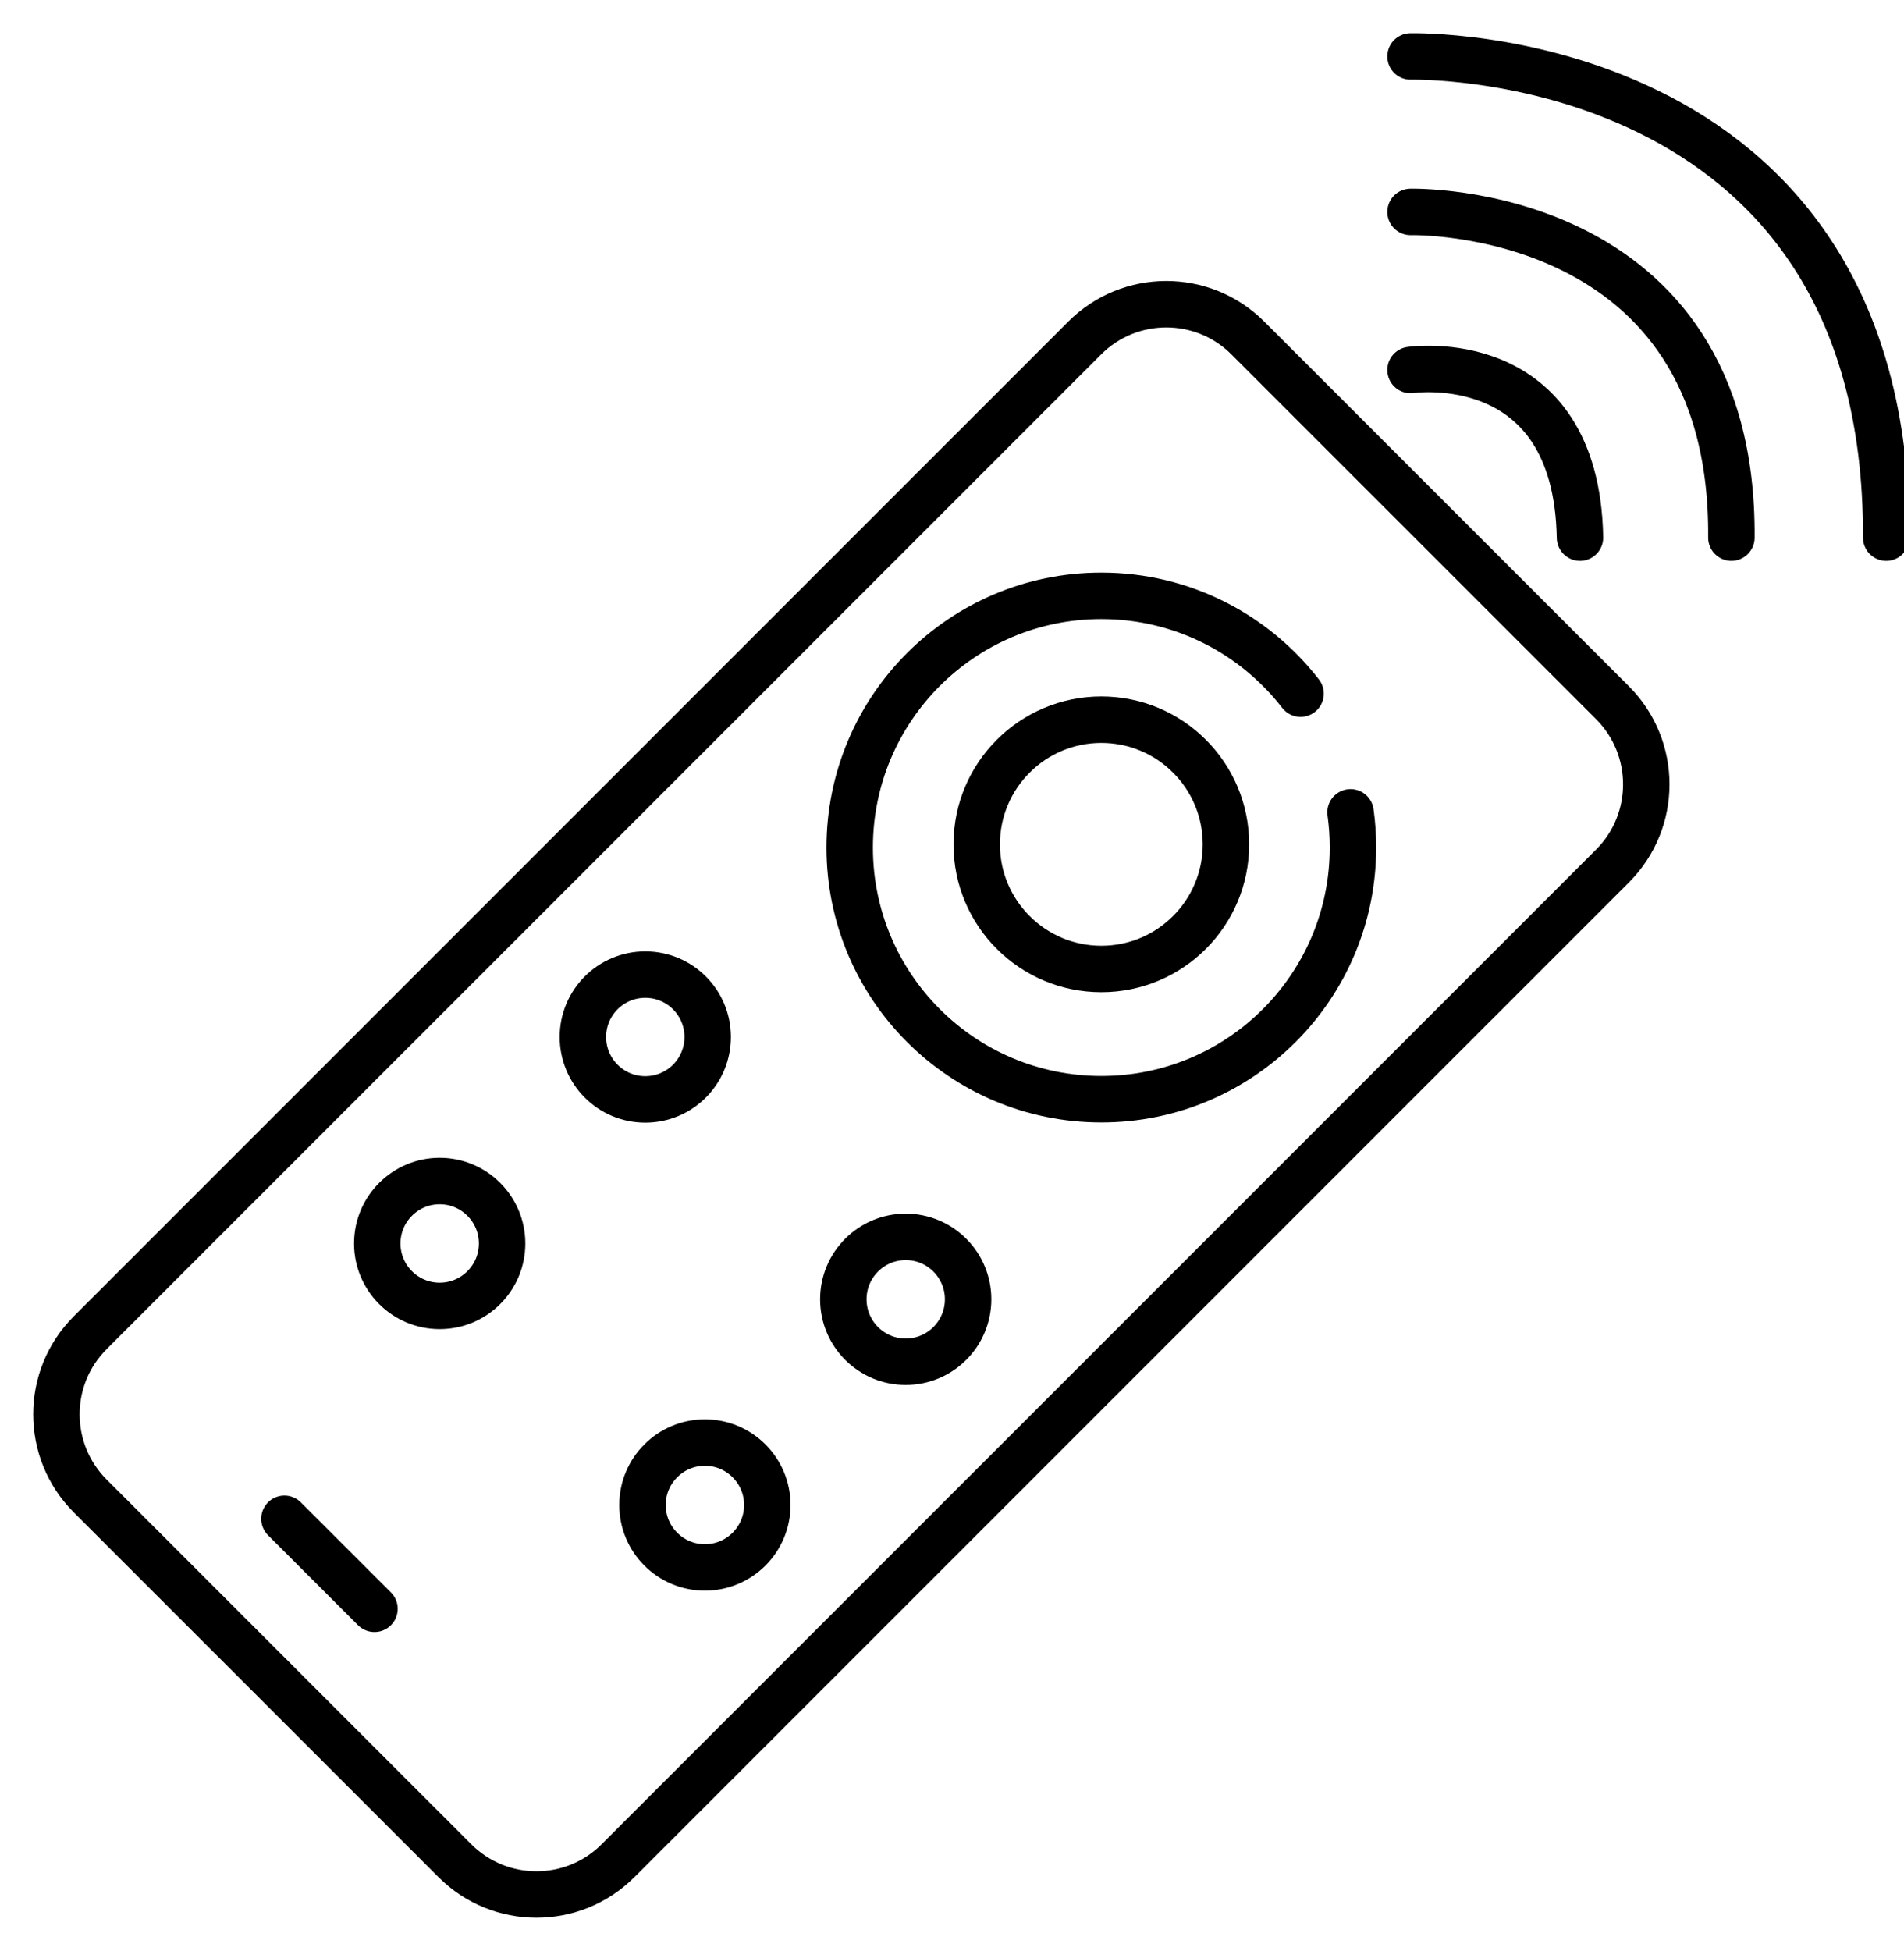<svg width="41" height="42" viewBox="0 0 41 42" fill="none" xmlns="http://www.w3.org/2000/svg">
<g clip-path="url(#clip0_10014_176)">
<path d="M34.723 15.128L26.871 7.277C25.901 6.306 24.327 6.306 23.357 7.277L1.943 28.69C0.972 29.66 0.972 31.234 1.943 32.205L9.795 40.056C10.765 41.027 12.339 41.027 13.309 40.056L34.723 18.643C35.693 17.672 35.693 16.099 34.723 15.128Z" stroke="black" stroke-miterlimit="10"/>
<path d="M30.374 1.215C30.374 1.215 40.655 0.953 40.617 11.574" stroke="black" stroke-miterlimit="10" stroke-linecap="round"/>
<path d="M30.374 4.562C30.374 4.562 37.339 4.381 37.283 11.574" stroke="black" stroke-miterlimit="10" stroke-linecap="round"/>
<path d="M30.374 7.965C30.374 7.965 33.945 7.435 34.023 11.574" stroke="black" stroke-miterlimit="10" stroke-linecap="round"/>
<path d="M23.716 20.86C25.198 20.86 26.399 19.659 26.399 18.177C26.399 16.695 25.198 15.493 23.716 15.493C22.234 15.493 21.032 16.695 21.032 18.177C21.032 19.659 22.234 20.86 23.716 20.86Z" stroke="black" stroke-miterlimit="10" stroke-linecap="round"/>
<path d="M13.895 23.668C14.638 23.668 15.239 23.067 15.239 22.324C15.239 21.582 14.638 20.981 13.895 20.981C13.153 20.981 12.552 21.582 12.552 22.324C12.552 23.067 13.153 23.668 13.895 23.668Z" stroke="black" stroke-miterlimit="10" stroke-linecap="round"/>
<path d="M19.503 29.315C20.245 29.315 20.847 28.713 20.847 27.971C20.847 27.229 20.245 26.627 19.503 26.627C18.761 26.627 18.16 27.229 18.16 27.971C18.16 28.713 18.761 29.315 19.503 29.315Z" stroke="black" stroke-miterlimit="10" stroke-linecap="round"/>
<path d="M15.179 33.743C15.921 33.743 16.523 33.141 16.523 32.399C16.523 31.657 15.921 31.055 15.179 31.055C14.437 31.055 13.835 31.657 13.835 32.399C13.835 33.141 14.437 33.743 15.179 33.743Z" stroke="black" stroke-miterlimit="10" stroke-linecap="round"/>
<path d="M9.468 28.113C10.21 28.113 10.812 27.512 10.812 26.769C10.812 26.027 10.21 25.425 9.468 25.425C8.726 25.425 8.124 26.027 8.124 26.769C8.124 27.512 8.726 28.113 9.468 28.113Z" stroke="black" stroke-miterlimit="10" stroke-linecap="round"/>
<path d="M29.082 17.488C29.117 17.737 29.134 17.987 29.134 18.246C29.134 21.239 26.709 23.664 23.716 23.664C20.722 23.664 18.297 21.239 18.297 18.246C18.297 15.252 20.722 12.827 23.716 12.827C25.46 12.827 27.011 13.65 28.006 14.933" stroke="black" stroke-miterlimit="10" stroke-linecap="round"/>
<path d="M6.125 32.696L8.064 34.634" stroke="black" stroke-miterlimit="10" stroke-linecap="round"/>
</g>
<defs>
<clipPath id="clip0_10014_176">
<rect width="41" height="42" fill="white"/>
</clipPath>
</defs>
</svg>

